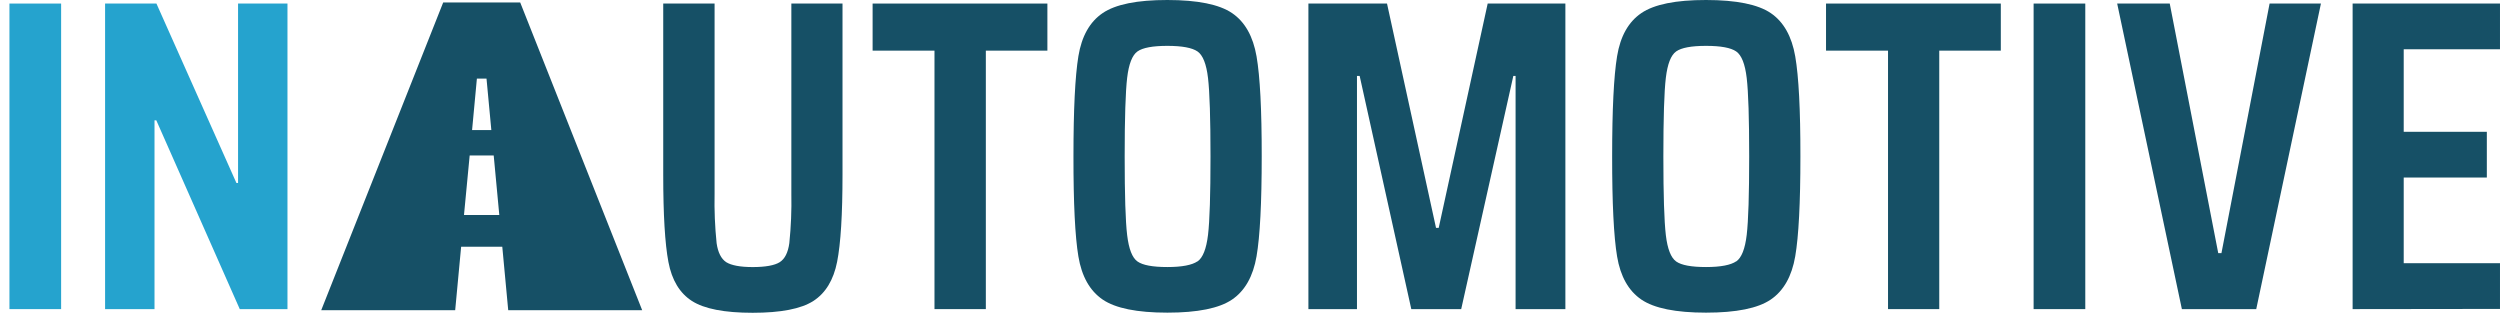 <svg width="185" height="24" viewBox="0 0 185 24" fill="none" xmlns="http://www.w3.org/2000/svg">
<path d="M0.699 22.874V0.263H4.523V22.874H0.699Z" fill="#25A3CE"/>
<path d="M17.742 22.874L11.567 8.906H11.434V22.874H7.776V0.263H11.576L17.495 13.54H17.616V0.263H21.273V22.874H17.742Z" fill="#25A3CE"/>
<path d="M62.346 0.263V12.916C62.346 15.874 62.213 18.026 61.947 19.374C61.681 20.721 61.093 21.688 60.184 22.275C59.274 22.856 57.778 23.146 55.696 23.146C53.614 23.146 52.117 22.856 51.207 22.275C50.298 21.693 49.716 20.729 49.462 19.383C49.207 18.037 49.079 15.885 49.079 12.925V0.263H52.879V14.329C52.854 15.552 52.904 16.776 53.029 17.993C53.128 18.683 53.366 19.153 53.741 19.402C54.119 19.637 54.772 19.763 55.703 19.763C56.634 19.763 57.32 19.641 57.698 19.402C58.075 19.162 58.313 18.698 58.41 17.993C58.535 16.776 58.585 15.552 58.56 14.329V0.263H62.346Z" fill="#165066"/>
<path d="M69.152 22.874V3.747H64.573V0.263H77.507V3.747H72.952V22.874H69.152Z" fill="#165066"/>
<path d="M81.597 22.167C80.647 21.519 80.048 20.456 79.801 18.979C79.554 17.502 79.432 15.031 79.436 11.568C79.436 8.106 79.558 5.636 79.801 4.157C80.045 2.678 80.644 1.616 81.597 0.969C82.547 0.322 84.143 -0.002 86.385 5.65648e-06C88.627 0.002 90.223 0.325 91.173 0.969C92.123 1.616 92.727 2.684 92.985 4.174C93.243 5.664 93.37 8.128 93.367 11.568C93.367 15.011 93.24 17.476 92.985 18.963C92.73 20.449 92.126 21.517 91.173 22.167C90.223 22.813 88.627 23.136 86.385 23.136C84.143 23.136 82.547 22.813 81.597 22.167ZM88.612 19.35C89.011 19.075 89.27 18.411 89.394 17.378C89.517 16.345 89.577 14.404 89.577 11.578C89.577 8.751 89.515 6.817 89.394 5.777C89.273 4.737 89.011 4.077 88.612 3.805C88.213 3.533 87.47 3.394 86.385 3.394C85.299 3.394 84.561 3.531 84.174 3.805C83.787 4.08 83.53 4.73 83.409 5.761C83.288 6.791 83.226 8.728 83.226 11.578C83.226 14.427 83.285 16.364 83.409 17.395C83.532 18.425 83.784 19.075 84.174 19.35C84.563 19.625 85.297 19.761 86.385 19.761C87.472 19.761 88.213 19.613 88.612 19.34V19.35Z" fill="#165066"/>
<path d="M112.153 22.874V5.62H111.986L108.129 22.874H104.436L100.615 5.62H100.416V22.874H96.822V0.263H102.639L106.265 16.86H106.465L110.089 0.263H115.838V22.874H112.153Z" fill="#165066"/>
<path d="M121.46 22.167C120.51 21.519 119.912 20.456 119.665 18.979C119.418 17.502 119.296 15.031 119.299 11.568C119.299 8.106 119.421 5.636 119.665 4.157C119.908 2.678 120.507 1.616 121.46 0.969C122.41 0.322 124.006 -0.002 126.248 5.65648e-06C128.49 0.002 130.086 0.325 131.036 0.969C131.986 1.616 132.59 2.684 132.848 4.174C133.106 5.664 133.233 8.128 133.23 11.568C133.23 15.011 133.103 17.476 132.848 18.963C132.593 20.449 131.989 21.517 131.036 22.167C130.086 22.813 128.49 23.136 126.248 23.136C124.006 23.136 122.41 22.813 121.46 22.167ZM128.476 19.35C128.875 19.076 129.135 18.419 129.257 17.378C129.379 16.337 129.44 14.404 129.44 11.578C129.44 8.751 129.379 6.818 129.257 5.777C129.135 4.736 128.875 4.079 128.476 3.805C128.077 3.531 127.336 3.394 126.248 3.394C125.16 3.394 124.426 3.531 124.037 3.805C123.647 4.08 123.396 4.73 123.272 5.761C123.149 6.791 123.089 8.728 123.089 11.578C123.089 14.427 123.151 16.364 123.272 17.395C123.393 18.425 123.65 19.075 124.037 19.35C124.424 19.625 125.163 19.761 126.248 19.761C127.333 19.761 128.077 19.613 128.476 19.34V19.35Z" fill="#165066"/>
<path d="M139.714 22.874V3.747H135.126V0.263H148.06V3.747H143.505V22.874H139.714Z" fill="#165066"/>
<path d="M150.487 22.874V0.263H154.311V22.874H150.487Z" fill="#165066"/>
<path d="M161.459 22.874L156.671 0.263H160.561L164.15 18.733H164.387L167.95 0.263H171.749L166.962 22.874H161.459Z" fill="#165066"/>
<path d="M174.094 22.874V0.263H184.999V3.648H177.875V9.752H184.026V13.136H177.875V19.475H184.999V22.86L174.094 22.874Z" fill="#165066"/>
<path d="M34.124 18.259H37.169L37.608 22.954H47.521L38.496 0.184H32.796L23.771 22.954H33.684L34.124 18.259ZM35.29 5.817H36.002L36.359 9.625H34.934L35.29 5.817ZM34.756 11.503H36.534L36.948 15.911H34.335L34.756 11.503Z" fill="#165066"/>
</svg>
